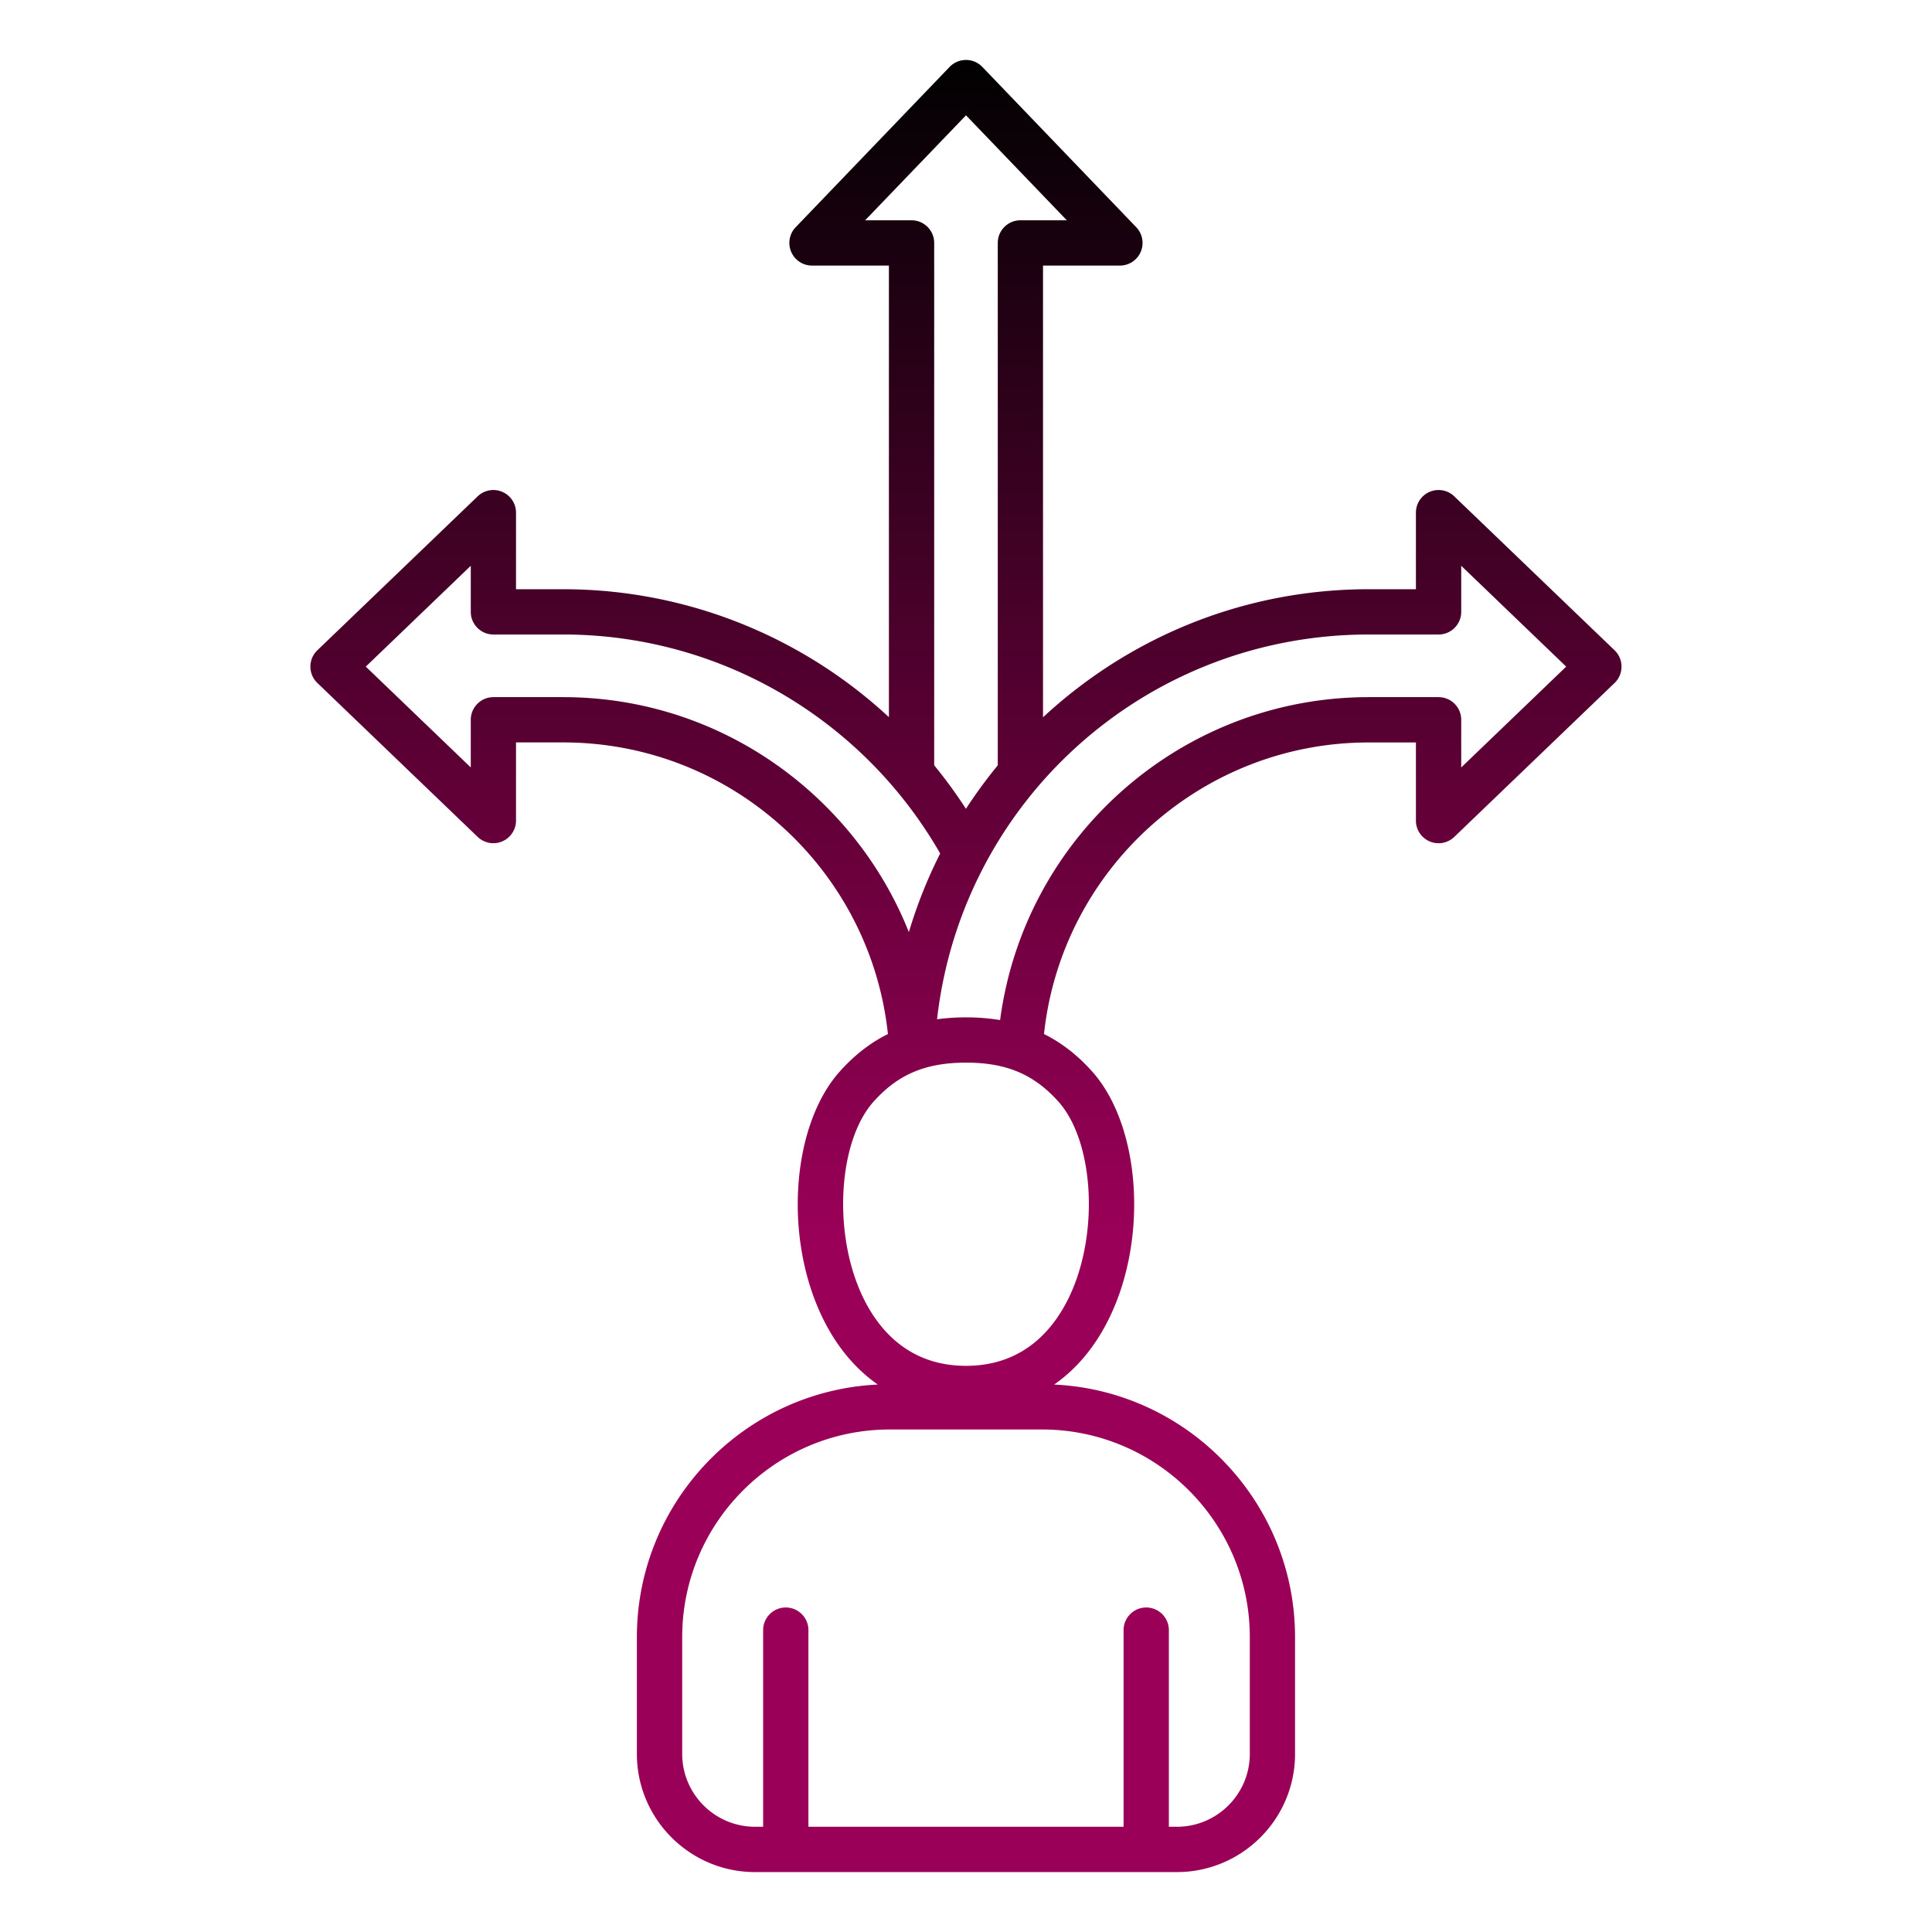 <svg xmlns="http://www.w3.org/2000/svg" version="1.1" xmlns:xlink="http://www.w3.org/1999/xlink" width="512" height="512" x="0" y="0" viewBox="0 0 512 512" style="enable-background:new 0 0 512 512" xml:space="preserve"><g><linearGradient id="a" x1="256" x2="256" y1="15.897" y2="496.104" gradientUnits="userSpaceOnUse"><stop stop-opacity="1" stop-color="#010101" offset="0"></stop><stop stop-opacity="1" stop-color="#9b0058" offset="0.653"></stop></linearGradient><path fill="url(#a)" d="m427.88 172.33-42.49-40.8c-1.73-1.67-4.3-2.13-6.51-1.19s-3.65 3.12-3.65 5.52v20.29h-12.51c-32.13 0-62.69 12.04-86.31 33.94V70.38h20.38c2.4 0 4.58-1.44 5.52-3.65s.47-4.77-1.19-6.51l-40.8-42.49c-1.13-1.18-2.69-1.84-4.33-1.84s-3.2.67-4.33 1.84l-40.8 42.49c-1.67 1.73-2.13 4.3-1.19 6.51s3.11 3.65 5.52 3.65h20.38v119.67c-23.16-21.47-53.8-33.9-86.31-33.9h-12.51v-20.29c0-2.4-1.44-4.58-3.65-5.52s-4.77-.47-6.51 1.19l-42.49 40.8c-1.18 1.13-1.84 2.69-1.84 4.33s.67 3.2 1.84 4.33l42.49 40.8a6.025 6.025 0 0 0 4.16 1.67 6.008 6.008 0 0 0 6-6v-20.71h12.51c44.43 0 81.38 33.59 86.05 77.28-4.69 2.33-8.88 5.6-12.72 9.88-12.44 13.87-14.87 42.39-5.41 63.58 3.75 8.41 9.01 14.95 15.45 19.43-35.49 1.67-63.85 31.05-63.85 66.95v30.94c0 17.26 14.04 31.31 31.31 31.31h111.8c17.26 0 31.31-14.04 31.31-31.31v-30.94c0-35.89-28.36-65.28-63.84-66.95 6.44-4.48 11.69-11.01 15.44-19.42 9.46-21.19 7.03-49.72-5.41-63.59-3.84-4.28-8.04-7.56-12.72-9.88 4.68-43.66 41.69-77.27 86.05-77.27h12.51v20.71a6.008 6.008 0 0 0 6 6c1.52 0 3.02-.58 4.16-1.67l42.49-40.8c1.18-1.13 1.84-2.69 1.84-4.33s-.66-3.21-1.84-4.34zM256 30.56l26.72 27.82h-12.3c-3.31 0-6 2.69-6 6v138.44c-3.04 3.7-5.85 7.55-8.44 11.52-2.6-4.02-5.41-7.86-8.41-11.53V64.38c0-3.31-2.69-6-6-6h-12.3zm-38.93 181.38c-18.44-17.53-42.52-27.19-67.8-27.19h-18.51c-3.31 0-6 2.69-6 6v12.63l-27.82-26.72 27.82-26.72v12.21c0 3.31 2.69 6 6 6h18.51c41.3 0 79.28 22.16 99.89 58.03-3.38 6.69-6.16 13.66-8.3 20.84-5.22-13.11-13.27-25.07-23.79-35.08zm114.14 221.92v30.94c0 10.65-8.66 19.31-19.31 19.31h-2.14V432c0-3.31-2.69-6-6-6s-6 2.69-6 6v52.11h-83.52V432c0-3.31-2.69-6-6-6s-6 2.69-6 6v52.11h-2.14c-10.65 0-19.31-8.66-19.31-19.31v-30.94c0-30.34 24.68-55.03 55.03-55.03h40.36c30.34.01 55.03 24.69 55.03 55.03zm-50.74-141.94c9.25 10.31 10.83 33.99 3.38 50.68-3.94 8.83-11.97 19.36-27.84 19.36-15.88 0-23.92-10.53-27.86-19.36-7.45-16.69-5.87-40.37 3.38-50.68 6.48-7.23 13.81-10.31 24.5-10.31 10.65 0 17.96 3.09 24.44 10.31zm106.77-88.54v-12.63c0-3.31-2.69-6-6-6h-18.51c-49.69 0-91.29 37.04-97.69 85.58-2.84-.47-5.83-.72-9-.72-2.69 0-5.26.17-7.71.51 6.55-57.82 55.28-101.97 114.4-101.97h18.51c3.31 0 6-2.69 6-6v-12.21l27.82 26.72z" opacity="1" data-original="url(#a)"></path></g></svg>